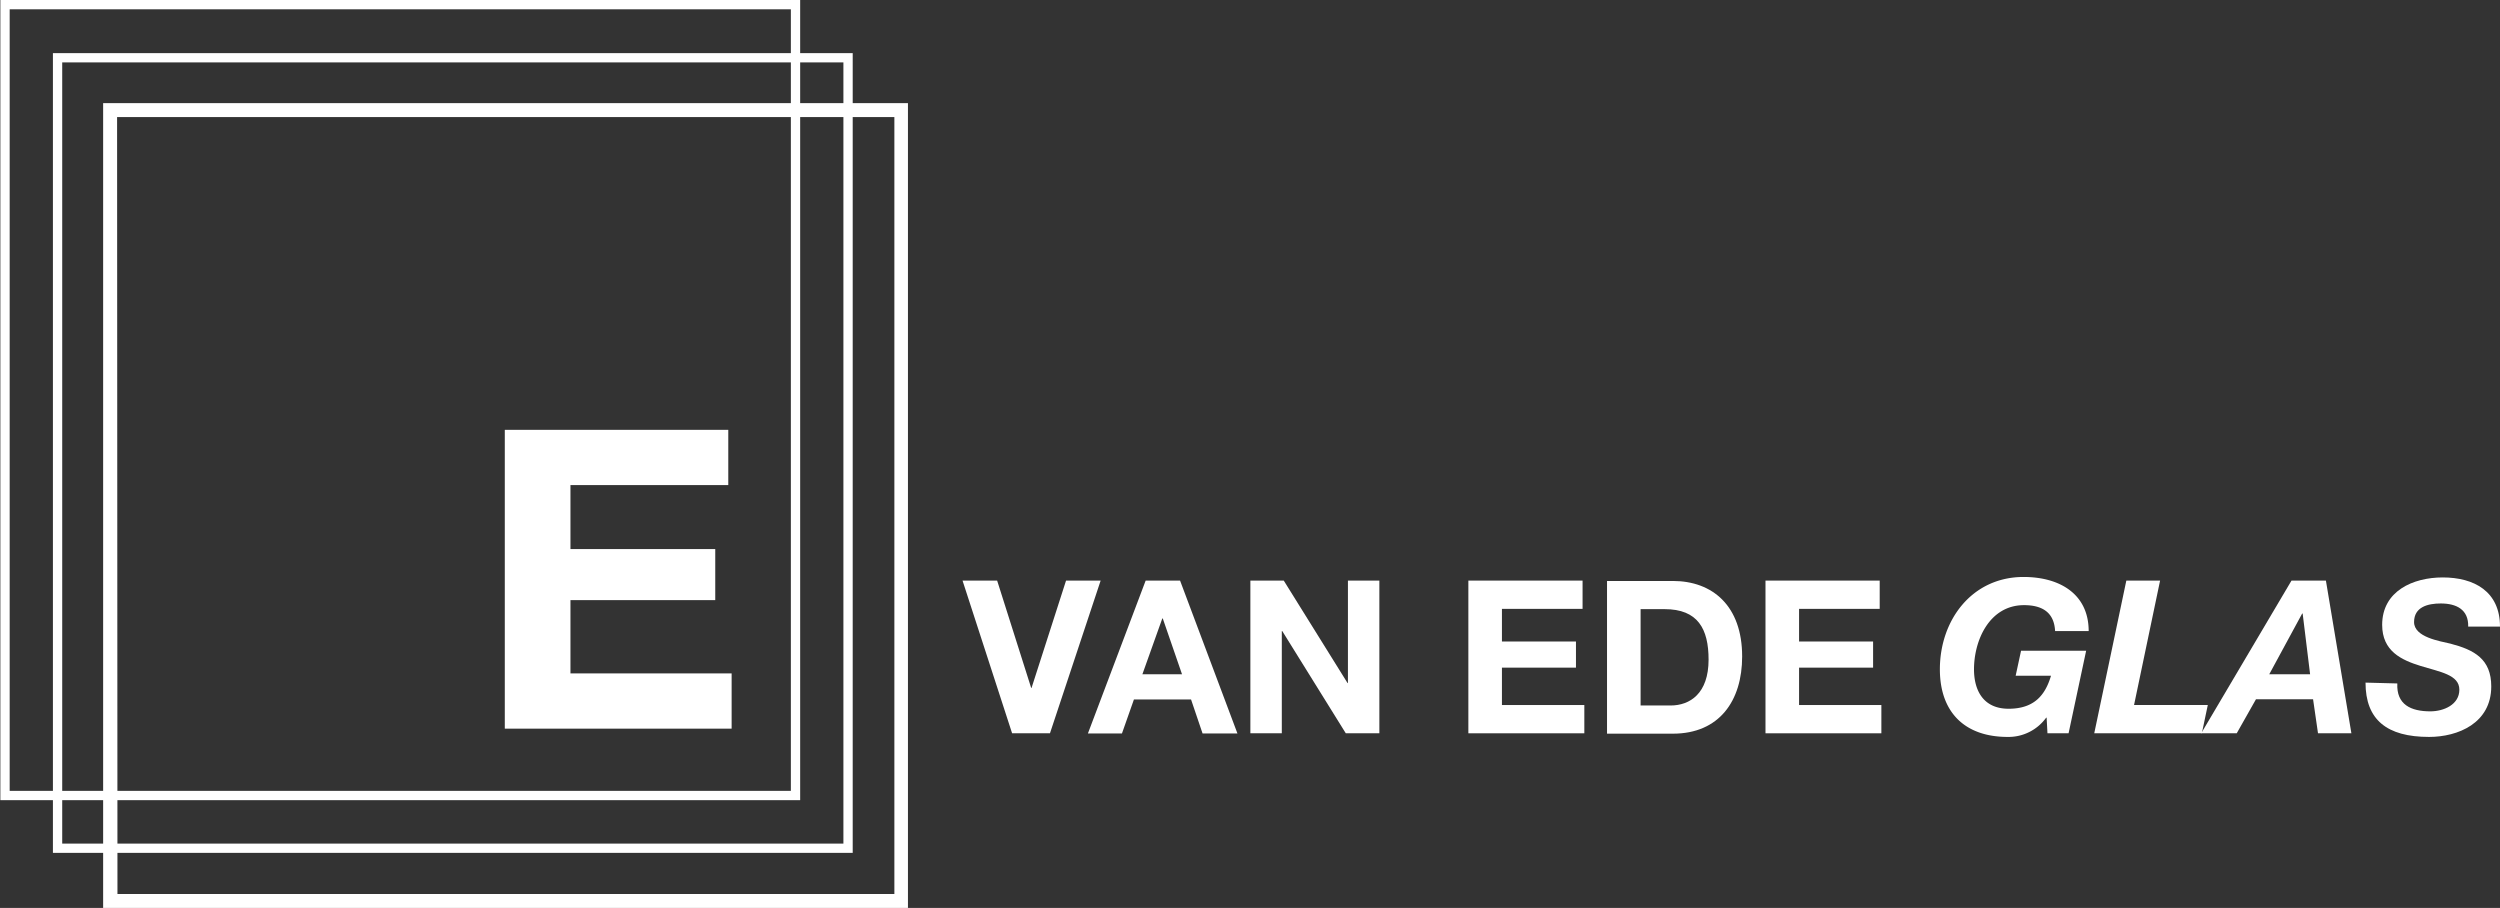<svg id="Laag_1" data-name="Laag 1" xmlns="http://www.w3.org/2000/svg" viewBox="0 0 268.82 97.63"><rect x="0" y="0" width="268.82" height="97.63" fill="#333333" stroke="none"/><defs><style>.cls-1{fill:#fff;}</style></defs><path class="cls-1" d="M96.35,93.54h-86V7.5h86Zm-85-1h84V8.5h-84Z" transform="translate(-10.31 -7.5)"/><path class="cls-1" d="M102,99.21H16v-86h86Zm-85-1h84v-84H17Z" transform="translate(-10.31 -7.5)"/><path class="cls-1" d="M107.94,105.13H21.4V18.59h86.54Zm-85-1.5h83.54V20.09H22.9Z" transform="translate(-10.31 -7.5)"/><polygon class="cls-1" points="118.35 62.43 114.63 62.43 110.92 73.97 110.88 73.97 107.22 62.43 103.5 62.43 108.83 78.85 112.9 78.85 118.35 62.43"/><path class="cls-1" d="M135.29,74h.05l2.07,6h-4.26Zm-8,12.37h3.66l1.29-3.66h6.14l1.24,3.66h3.75L137.2,69.93h-3.7Z" transform="translate(-10.31 -7.5)"/><polygon class="cls-1" points="134.45 78.85 137.83 78.85 137.83 67.86 137.88 67.86 144.71 78.85 148.32 78.85 148.32 62.43 144.94 62.43 144.94 73.45 144.9 73.45 138.04 62.43 134.45 62.43 134.45 78.85"/><polygon class="cls-1" points="157.89 78.85 170.36 78.85 170.36 75.81 161.5 75.81 161.5 71.79 169.46 71.79 169.46 68.98 161.5 68.98 161.5 65.47 170.17 65.47 170.17 62.43 157.89 62.43 157.89 78.85"/><path class="cls-1" d="M186.72,73h2.58c3.58,0,4.73,2.12,4.73,5.43,0,3.64-2,4.93-4.09,4.93h-3.22Zm-3.61,13.39h7.08c5,0,7.45-3.54,7.45-8.3,0-5.45-3.19-8.12-7.45-8.12h-7.08Z" transform="translate(-10.31 -7.5)"/><polygon class="cls-1" points="189.84 78.85 202.3 78.85 202.3 75.81 193.45 75.81 193.45 71.79 201.41 71.79 201.41 68.98 193.45 68.98 193.45 65.47 202.12 65.47 202.12 62.43 189.84 62.43 189.84 78.85"/><path class="cls-1" d="M230.47,86.35h2.27l1.89-8.88h-7l-.58,2.69h3.8c-.62,2.1-1.82,3.55-4.56,3.55s-3.72-2-3.72-4.24c0-3.15,1.68-6.9,5.38-6.9,2,0,3.24.81,3.34,2.79h3.61c0-4-3.13-5.82-7-5.82-5.54,0-9,4.62-9,9.93,0,4.63,2.69,7.27,7.29,7.27a5,5,0,0,0,4.14-2.07h.05Z" transform="translate(-10.31 -7.5)"/><polygon class="cls-1" points="225.19 78.85 236.76 78.85 237.4 75.81 229.47 75.81 232.27 62.43 228.64 62.43 225.19 78.85"/><path class="cls-1" d="M247,86.35h3.82l2.07-3.66h6.14l.53,3.66h3.59l-2.74-16.42h-3.7Zm10.86-12.88h.05l.8,6.53h-4.39Z" transform="translate(-10.31 -7.5)"/><path class="cls-1" d="M264.67,80.9c0,4,2.3,5.84,6.83,5.84,3.13,0,6.69-1.49,6.69-5.43,0-2.94-1.82-3.93-4.39-4.6-1.13-.27-3.91-.69-3.91-2.32s1.49-2,2.87-2c1.68,0,3,.65,2.95,2.49h3.42c0-3.8-2.8-5.29-6.16-5.29-3.17,0-6.51,1.45-6.51,5.1,0,2.83,2.07,3.78,4.14,4.42s4.16.94,4.16,2.55-1.68,2.33-3.12,2.33c-2.08,0-3.66-.72-3.55-3Z" transform="translate(-10.31 -7.5)"/><polygon class="cls-1" points="54.28 78.35 78.67 78.35 78.67 72.41 61.34 72.41 61.34 64.53 76.91 64.53 76.91 59.04 61.34 59.04 61.34 52.16 78.31 52.16 78.31 46.22 54.28 46.22 54.28 78.35"/></svg>